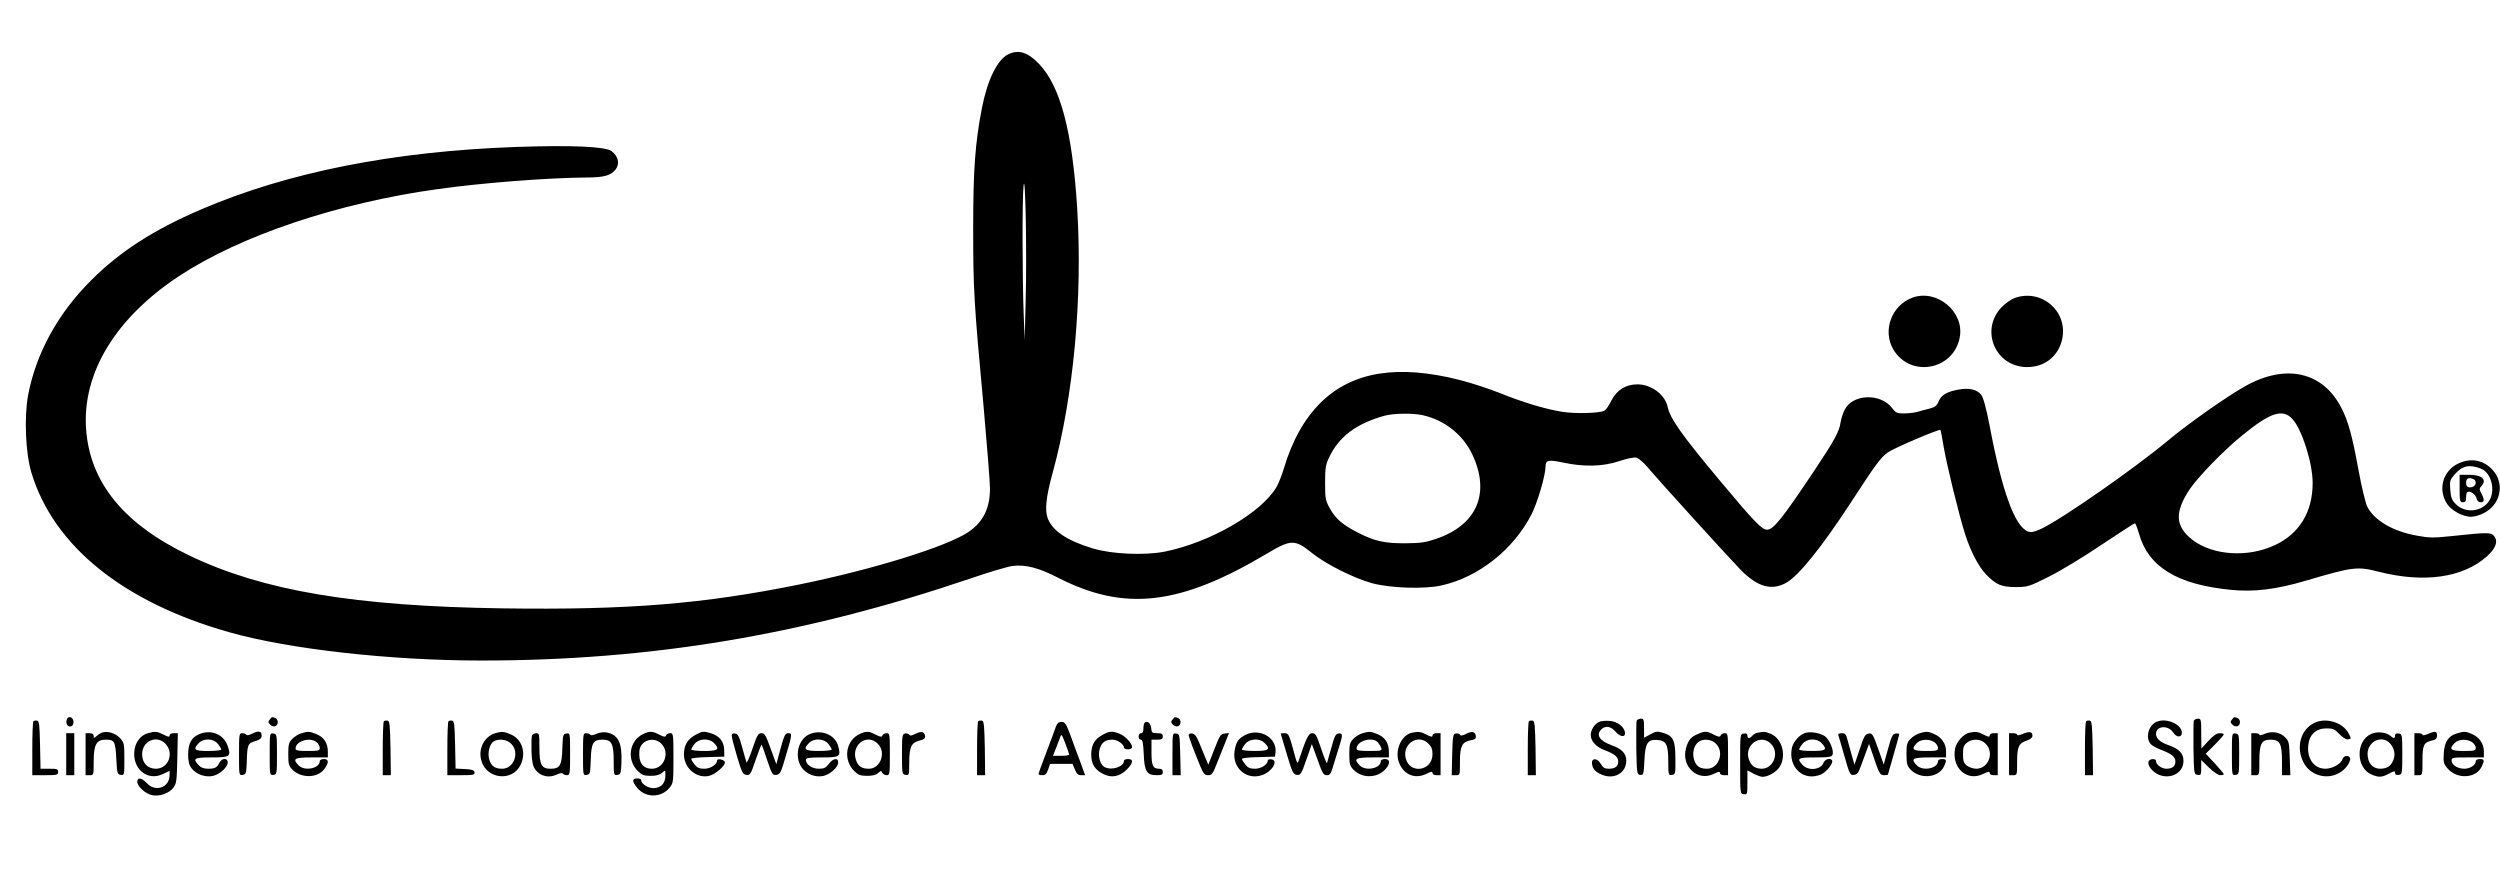 <?xml version="1.0" standalone="no"?>
<!DOCTYPE svg PUBLIC "-//W3C//DTD SVG 20010904//EN"
 "http://www.w3.org/TR/2001/REC-SVG-20010904/DTD/svg10.dtd">
<svg version="1.0" xmlns="http://www.w3.org/2000/svg"
 width="1548pt" height="547pt" viewBox="0 0 1548 547"
 preserveAspectRatio="xMidYMid meet">

<g transform="translate(0,547) scale(0.1,-0.1)"
fill="#000000" stroke="none">
<path d="M6242 5133 c-67 -33 -129 -160 -162 -333 -42 -215 -54 -380 -54 -745
0 -375 4 -450 65 -1109 21 -236 39 -462 39 -501 0 -122 -42 -207 -133 -269
-133 -90 -590 -232 -1047 -325 -596 -121 -1062 -159 -1835 -148 -918 13 -1489
109 -1944 328 -405 194 -615 452 -638 784 -24 346 184 688 578 947 379 249
979 451 1599 537 277 39 680 70 925 72 105 0 150 13 178 51 26 34 15 81 -26
112 -39 29 -248 38 -592 26 -762 -27 -1416 -157 -1955 -389 -290 -125 -498
-259 -675 -436 -207 -206 -342 -453 -391 -712 -25 -134 -16 -358 20 -478 137
-456 571 -806 1230 -991 368 -104 996 -174 1556 -174 1054 0 2002 159 3032
509 114 39 231 74 261 77 78 9 159 -12 276 -72 413 -212 754 -174 1294 147
151 90 174 91 282 4 84 -68 260 -156 370 -186 115 -31 325 -38 431 -14 230 51
448 224 559 444 37 75 85 239 85 293 0 40 18 43 113 23 126 -27 244 -24 344
10 48 16 92 25 106 21 13 -3 43 -29 68 -58 58 -70 499 -556 575 -634 106 -109
195 -134 287 -81 78 46 218 221 396 493 156 240 185 280 231 313 36 26 318
146 325 139 2 -2 11 -48 20 -103 19 -113 94 -419 132 -540 35 -109 83 -202
131 -252 62 -64 95 -78 183 -78 74 0 81 2 205 64 71 35 218 124 327 198 110
73 202 133 206 133 4 0 15 -28 25 -62 57 -207 235 -317 567 -350 145 -15 282
2 469 57 288 85 317 89 448 55 283 -72 524 -37 672 96 48 43 66 84 51 113 -20
37 -32 37 -276 11 -104 -11 -132 -11 -208 3 -149 26 -265 94 -309 180 -11 23
-35 121 -54 226 -39 212 -63 301 -105 383 -114 226 -345 279 -598 136 -114
-64 -350 -230 -477 -336 -214 -178 -664 -491 -788 -548 -42 -19 -59 -22 -79
-15 -81 31 -161 249 -237 654 -22 112 -39 175 -52 192 -26 33 -74 45 -139 33
-74 -13 -108 -34 -125 -73 -11 -28 -22 -36 -56 -45 -24 -6 -59 -15 -78 -21
-19 -5 -56 -9 -82 -9 -41 0 -50 4 -70 31 -71 96 -247 91 -296 -9 -11 -20 -22
-57 -26 -82 -8 -54 -40 -111 -159 -290 -203 -304 -256 -370 -296 -370 -31 0
-81 52 -280 290 -246 294 -320 398 -335 471 -16 75 -101 139 -187 139 -72 0
-128 -35 -161 -100 -14 -29 -34 -58 -43 -63 -30 -16 -181 -20 -262 -7 -104 16
-253 62 -388 117 -60 24 -169 60 -242 79 -387 99 -669 54 -865 -139 -101 -100
-177 -235 -228 -407 -12 -41 -33 -93 -46 -116 -94 -160 -410 -343 -693 -400
-124 -24 -325 -16 -444 20 -157 47 -249 108 -279 185 -20 52 -11 135 31 287
129 472 185 1080 151 1634 -30 477 -104 756 -237 895 -69 72 -127 90 -191 58z
m109 -1523 l-6 -245 -6 150 c-9 221 -10 732 -1 806 11 96 21 -413 13 -711z
m2459 -711 c136 -31 248 -120 306 -242 114 -240 30 -437 -222 -523 -66 -23
-97 -27 -189 -28 -131 -1 -193 13 -295 65 -99 51 -139 86 -175 150 -28 50 -30
61 -30 159 0 93 3 111 26 160 61 127 166 206 339 255 55 16 179 18 240 4z
m5384 -23 c59 -62 126 -273 126 -396 0 -179 -81 -314 -233 -385 -167 -79 -384
-65 -511 32 -107 83 -112 170 -19 311 51 77 215 246 328 337 173 141 249 166
309 101z"/>
<path d="M11842 3627 c-129 -47 -187 -203 -119 -320 105 -179 375 -129 412 75
29 157 -141 300 -293 245z"/>
<path d="M12475 3625 c-22 -8 -59 -34 -82 -58 -134 -142 -38 -368 157 -370
110 -1 196 67 219 173 37 172 -127 314 -294 255z"/>
<path d="M15224 2601 c-98 -45 -131 -162 -71 -252 27 -41 98 -79 147 -79 20 0
56 10 80 23 103 52 131 180 57 264 -56 64 -134 80 -213 44z m138 -33 c63 -24
91 -130 53 -196 -43 -71 -148 -84 -208 -24 -26 26 -31 41 -35 90 -4 55 -2 61
28 95 47 54 90 63 162 35z"/>
<path d="M15230 2445 c0 -78 2 -85 20 -85 15 0 20 7 20 29 0 17 3 32 8 34 16
10 50 -13 56 -37 4 -17 13 -26 26 -26 24 0 25 15 5 54 -14 26 -14 31 0 46 36
40 4 70 -76 70 l-59 0 0 -85z m84 59 c23 -9 20 -41 -4 -49 -25 -8 -40 1 -40
24 0 29 14 37 44 25z"/>
<path d="M414 1016 c-9 -24 4 -48 23 -44 12 2 18 12 18 28 0 29 -32 41 -41 16z"/>
<path d="M1670 1014 c-11 -12 -10 -18 3 -31 8 -9 23 -13 31 -10 21 8 21 43 0
51 -21 8 -20 8 -34 -10z"/>
<path d="M7260 1014 c-11 -12 -10 -18 3 -31 8 -9 23 -13 31 -10 21 8 21 43 0
51 -21 8 -20 8 -34 -10z"/>
<path d="M13820 1014 c-11 -12 -10 -18 3 -31 8 -9 23 -13 31 -10 21 8 21 43 0
51 -21 8 -20 8 -34 -10z"/>
<path d="M10134 1007 c-2 -7 -3 -85 -2 -172 3 -155 4 -160 24 -163 20 -3 22 2
26 87 5 111 20 134 82 129 54 -4 66 -29 66 -136 0 -81 1 -83 23 -80 21 3 22 7
21 99 0 115 -13 142 -75 161 -37 11 -46 10 -80 -9 l-39 -21 0 59 c0 53 -2 59
-20 59 -11 0 -23 -6 -26 -13z"/>
<path d="M13584 1007 c-2 -7 -3 -85 -2 -172 3 -157 3 -160 26 -163 20 -3 22 1
22 44 l0 48 48 -47 c28 -27 57 -47 70 -47 12 0 22 3 22 6 0 4 -25 33 -56 67
l-56 60 56 56 c31 31 56 60 56 64 0 4 -12 7 -26 7 -18 0 -39 -14 -69 -47 l-44
-48 -1 93 c0 86 -1 92 -20 92 -11 0 -23 -6 -26 -13z"/>
<path d="M207 1004 c-4 -4 -7 -81 -7 -171 l0 -163 80 0 c73 0 80 2 80 20 0 18
-7 20 -55 20 l-54 0 -3 147 c-3 124 -5 148 -18 151 -9 1 -19 0 -23 -4z"/>
<path d="M2377 1004 c-4 -4 -7 -81 -7 -171 l0 -163 25 0 25 0 -2 167 c-3 142
-5 168 -18 171 -9 1 -19 0 -23 -4z"/>
<path d="M2777 1004 c-4 -4 -7 -81 -7 -171 l0 -163 86 0 c76 0 85 2 82 18 -2
13 -15 18 -60 20 l-57 3 -3 147 c-3 123 -5 147 -18 150 -9 1 -19 0 -23 -4z"/>
<path d="M6057 1004 c-4 -4 -7 -81 -7 -171 l0 -163 25 0 25 0 -2 167 c-3 142
-5 168 -18 171 -9 1 -19 0 -23 -4z"/>
<path d="M9467 1004 c-4 -4 -7 -81 -7 -171 l0 -163 25 0 25 0 -2 167 c-3 142
-5 168 -18 171 -9 1 -19 0 -23 -4z"/>
<path d="M9904 1001 c-30 -13 -54 -50 -54 -82 0 -39 34 -75 88 -95 59 -22 82
-41 82 -69 0 -30 -19 -45 -57 -45 -27 0 -37 6 -51 30 -21 38 -59 38 -54 1 3
-32 20 -51 61 -68 76 -32 151 11 151 87 0 44 -27 73 -90 95 -75 27 -100 64
-64 99 25 25 59 19 88 -15 29 -34 63 -36 58 -4 -6 36 -47 67 -93 71 -24 2 -54
0 -65 -5z"/>
<path d="M12917 1004 c-4 -4 -7 -81 -7 -171 l0 -163 25 0 25 0 -2 167 c-3 142
-5 168 -18 171 -9 1 -19 0 -23 -4z"/>
<path d="M13354 1001 c-52 -22 -72 -103 -35 -140 10 -10 40 -26 67 -36 61 -23
84 -42 84 -70 0 -30 -19 -45 -55 -45 -31 0 -65 25 -65 48 0 17 -40 15 -46 -3
-9 -23 23 -65 63 -82 75 -31 153 12 153 85 0 47 -26 74 -90 97 -55 19 -80 42
-80 71 0 50 75 56 106 9 21 -33 54 -33 54 -2 0 52 -96 94 -156 68z"/>
<path d="M14335 996 c-88 -39 -121 -150 -72 -246 41 -82 146 -112 225 -64 32
19 59 53 64 80 5 28 -38 32 -47 4 -9 -30 -63 -60 -106 -60 -70 0 -116 63 -106
147 7 66 49 103 113 103 40 0 51 -5 80 -36 22 -22 41 -34 54 -32 20 3 20 4 2
38 -34 65 -136 98 -207 66z"/>
<path d="M6539 973 c-5 -16 -32 -87 -59 -159 -28 -72 -50 -134 -50 -137 0 -4
11 -7 24 -7 19 0 27 8 36 35 l12 35 69 0 70 0 15 -35 c11 -27 20 -35 39 -35
l24 0 -30 83 c-17 45 -45 119 -61 165 -27 71 -34 82 -55 82 -17 0 -26 -8 -34
-27z m60 -113 c12 -30 21 -58 21 -62 0 -5 -22 -8 -50 -8 l-50 0 19 48 c10 26
21 56 25 66 8 24 10 22 35 -44z"/>
<path d="M7087 994 c-4 -4 -7 -20 -7 -36 0 -18 -5 -28 -15 -28 -8 0 -15 -9
-15 -20 0 -11 6 -20 14 -20 11 0 15 -21 18 -89 4 -107 19 -131 80 -131 31 0
38 3 38 20 0 14 -7 20 -23 20 -38 0 -47 19 -47 102 l0 78 35 0 c28 0 35 4 35
20 0 16 -7 20 -34 20 -32 0 -35 3 -38 32 -3 31 -25 48 -41 32z"/>
<path d="M630 933 c-8 -3 -23 -12 -32 -21 -16 -14 -18 -13 -18 1 0 11 -8 17
-25 17 l-25 0 0 -130 0 -130 25 0 c25 0 25 1 25 81 0 108 16 139 75 139 54 0
60 -11 65 -117 5 -92 6 -98 28 -101 22 -3 22 -1 22 97 0 96 -1 102 -27 131
-28 31 -81 46 -113 33z"/>
<path d="M913 929 c-39 -11 -70 -49 -79 -95 -22 -119 76 -206 176 -156 l40 19
0 -27 c0 -76 -87 -107 -140 -50 -33 35 -60 39 -60 9 0 -29 52 -75 93 -83 46
-9 106 13 131 47 19 25 21 45 24 183 l3 154 -25 0 c-16 0 -26 -6 -26 -14 0
-11 -8 -10 -37 5 -41 21 -52 22 -100 8z m112 -65 c55 -59 17 -154 -60 -154
-51 0 -85 36 -85 90 0 82 91 122 145 64z"/>
<path d="M1241 927 c-53 -19 -76 -58 -76 -127 0 -44 5 -66 21 -87 28 -37 83
-57 130 -48 43 8 94 54 94 84 0 29 -36 28 -51 -1 -16 -32 -28 -38 -71 -38 -26
0 -44 7 -58 22 -39 42 -28 48 80 48 115 0 123 6 99 73 -24 68 -97 100 -168 74z
m108 -63 c12 -15 21 -31 21 -35 0 -5 -36 -9 -80 -9 -87 0 -97 8 -60 48 31 33
92 30 119 -4z"/>
<path d="M1558 926 c-16 -9 -30 -11 -33 -5 -4 5 -15 9 -26 9 -18 0 -19 -8 -19
-131 0 -130 0 -130 23 -127 20 3 22 9 25 78 3 110 6 117 52 131 32 10 40 17
40 36 0 27 -21 30 -62 9z"/>
<path d="M1864 929 c-16 -5 -41 -20 -55 -35 -21 -22 -24 -35 -24 -94 0 -59 3
-72 24 -94 54 -57 159 -55 200 3 29 40 27 61 -4 61 -14 0 -25 -6 -25 -13 0
-45 -93 -64 -130 -27 -42 42 -28 50 80 50 l100 0 0 35 c0 54 -24 90 -70 109
-45 18 -51 18 -96 5z m98 -56 c10 -9 18 -24 18 -35 0 -16 -9 -18 -75 -18 -60
0 -75 3 -75 15 0 47 92 74 132 38z"/>
<path d="M3066 930 c-67 -21 -106 -95 -86 -168 31 -117 193 -135 244 -27 35
73 9 156 -58 186 -45 20 -57 21 -100 9z m99 -65 c54 -53 18 -155 -55 -155 -45
0 -67 15 -80 55 -13 41 1 99 28 115 32 18 82 11 107 -15z"/>
<path d="M3693 926 c-19 -9 -35 -11 -38 -5 -4 5 -15 9 -26 9 -18 0 -19 -8 -19
-131 0 -130 0 -130 23 -127 21 3 22 8 25 93 3 105 15 125 73 125 56 0 69 -24
69 -133 0 -86 1 -88 23 -85 20 3 22 9 25 75 5 125 -20 175 -94 188 -16 3 -44
-1 -61 -9z"/>
<path d="M3985 926 c-88 -39 -107 -159 -36 -230 26 -25 38 -30 80 -30 35 0 56
6 71 19 20 18 20 18 20 -18 0 -48 -28 -77 -75 -77 -34 0 -75 27 -75 50 0 6
-11 10 -25 10 -32 0 -32 -20 1 -59 52 -62 146 -62 199 0 24 30 25 34 25 185 0
148 -1 154 -20 154 -11 0 -23 -6 -26 -14 -4 -11 -12 -10 -42 5 -42 22 -57 23
-97 5z m110 -61 c55 -54 18 -155 -58 -155 -57 0 -84 38 -78 110 6 66 89 93
136 45z"/>
<path d="M4311 922 c-52 -26 -76 -65 -76 -122 0 -84 74 -150 152 -135 40 7
108 66 101 87 -6 16 -48 23 -48 9 0 -25 -41 -51 -79 -51 -31 0 -44 6 -60 26
-12 15 -21 30 -21 35 0 5 46 10 103 11 l102 3 -1 43 c-1 51 -31 87 -83 102
-47 13 -50 13 -90 -8z m109 -52 c40 -40 27 -50 -60 -50 -44 0 -80 4 -80 9 0 4
9 20 21 35 26 33 88 37 119 6z"/>
<path d="M5020 927 c-75 -26 -105 -136 -57 -208 28 -41 83 -64 133 -54 43 8
94 54 94 84 0 31 -32 26 -58 -9 -19 -25 -30 -30 -62 -30 -42 0 -80 26 -80 55
0 12 18 15 99 15 112 0 119 5 101 71 -18 66 -97 102 -170 76z m109 -63 c12
-15 21 -31 21 -35 0 -5 -36 -9 -80 -9 -87 0 -100 10 -60 50 31 31 93 27 119
-6z"/>
<path d="M5325 926 c-88 -39 -107 -159 -36 -230 26 -25 38 -30 80 -30 34 0 57
6 69 18 17 15 20 15 25 1 4 -8 16 -15 27 -15 19 0 20 6 20 130 0 124 -1 130
-20 130 -11 0 -23 -6 -26 -14 -4 -11 -12 -10 -42 5 -42 22 -57 23 -97 5z m110
-61 c54 -53 18 -155 -55 -155 -45 0 -67 15 -80 55 -31 93 69 167 135 100z"/>
<path d="M5666 925 c-21 -11 -31 -12 -36 -4 -4 6 -16 9 -26 7 -17 -3 -19 -14
-19 -128 0 -122 1 -125 23 -128 21 -3 22 -1 22 75 0 97 13 125 63 137 30 8 37
14 35 30 -4 27 -25 30 -62 11z"/>
<path d="M6831 922 c-51 -26 -73 -61 -74 -121 -1 -61 21 -97 77 -125 50 -24
99 -15 143 29 40 40 43 65 8 65 -14 0 -25 -4 -25 -10 0 -38 -77 -63 -120 -40
-29 15 -44 73 -30 115 13 40 35 55 79 55 30 0 71 -29 71 -50 0 -5 11 -10 25
-10 14 0 25 6 25 14 0 23 -42 68 -76 82 -44 18 -62 18 -103 -4z"/>
<path d="M7715 921 c-47 -22 -63 -46 -71 -105 -14 -101 75 -178 169 -146 63
20 106 92 60 98 -13 2 -23 -1 -23 -7 0 -25 -41 -51 -79 -51 -31 0 -44 6 -60
26 -12 15 -21 30 -21 35 0 5 46 10 103 11 l102 3 3 27 c10 88 -95 151 -183
109z m115 -51 c40 -40 27 -50 -60 -50 -44 0 -80 4 -80 9 0 4 9 20 21 35 26 33
88 37 119 6z"/>
<path d="M8434 929 c-16 -5 -41 -20 -55 -35 -21 -22 -24 -35 -24 -94 0 -59 3
-72 24 -94 35 -37 86 -51 138 -37 68 19 116 101 58 101 -14 0 -25 -6 -25 -13
0 -45 -93 -64 -130 -27 -42 42 -28 50 80 50 l100 0 0 35 c0 54 -24 90 -70 109
-45 18 -51 18 -96 5z m98 -56 c8 -10 18 -26 21 -35 6 -16 -2 -18 -73 -18 -64
0 -80 3 -80 15 0 48 99 76 132 38z"/>
<path d="M8743 933 c-62 -12 -105 -102 -84 -174 25 -82 99 -117 172 -81 30 15
39 16 39 6 0 -8 10 -14 25 -14 l25 0 0 130 0 130 -25 0 c-15 0 -25 -6 -25 -14
0 -11 -8 -10 -37 5 -37 19 -48 20 -90 12z m102 -68 c19 -18 25 -35 25 -65 0
-105 -141 -126 -166 -25 -22 90 78 154 141 90z"/>
<path d="M9076 925 c-21 -11 -31 -12 -36 -4 -4 6 -16 9 -26 7 -17 -3 -19 -15
-22 -131 l-3 -127 26 0 c25 0 25 1 25 83 0 97 13 123 66 133 28 5 35 10 32 28
-4 27 -25 30 -62 11z"/>
<path d="M10511 924 c-41 -17 -57 -37 -71 -86 -32 -113 71 -209 171 -160 30
15 39 16 39 6 0 -8 10 -14 25 -14 l25 0 0 130 c0 124 -1 130 -20 130 -11 0
-23 -6 -26 -14 -4 -11 -12 -10 -42 5 -43 23 -56 23 -101 3z m114 -59 c54 -53
18 -155 -55 -155 -45 0 -67 15 -80 55 -13 41 -2 89 27 111 29 22 81 17 108
-11z"/>
<path d="M10883 933 c-12 -2 -27 -11 -33 -19 -16 -19 -30 -18 -30 2 0 10 -7
14 -22 12 -23 -3 -23 -4 -23 -188 0 -184 0 -185 23 -188 21 -3 22 0 22 72 l0
76 37 -20 c21 -11 46 -20 56 -20 36 0 87 30 107 62 43 71 15 174 -55 204 -35
14 -42 15 -82 7z m82 -68 c55 -54 18 -155 -57 -155 -40 1 -64 17 -78 55 -34
89 70 166 135 100z"/>
<path d="M11183 933 c-36 -7 -81 -56 -88 -96 -23 -120 73 -207 179 -163 35 14
80 71 70 88 -11 17 -45 7 -53 -16 -17 -43 -93 -51 -129 -13 -39 42 -30 47 78
47 84 0 102 3 107 17 10 25 -19 94 -47 114 -27 19 -81 30 -117 22z m97 -65
c37 -40 27 -48 -60 -48 -44 0 -80 4 -80 9 0 4 9 20 21 35 27 34 88 37 119 4z"/>
<path d="M11884 929 c-16 -5 -41 -20 -55 -35 -21 -22 -24 -35 -24 -94 0 -58 4
-72 24 -94 60 -64 176 -53 209 20 17 36 15 44 -13 44 -14 0 -25 -6 -25 -13 0
-45 -93 -64 -130 -27 -42 42 -28 50 80 50 l100 0 0 39 c0 46 -29 88 -76 107
-37 16 -46 16 -90 3z m94 -55 c12 -8 22 -24 22 -35 0 -17 -7 -19 -75 -19 -82
0 -94 11 -55 50 24 24 77 26 108 4z"/>
<path d="M12193 933 c-34 -7 -80 -58 -87 -98 -23 -120 74 -207 174 -157 31 15
40 16 40 6 0 -8 10 -14 25 -14 l25 0 0 130 0 130 -25 0 c-15 0 -25 -6 -25 -14
0 -11 -8 -10 -37 5 -37 19 -47 20 -90 12z m102 -68 c56 -55 18 -155 -58 -155
-19 0 -45 9 -58 19 -20 16 -24 29 -24 71 0 42 4 55 24 71 33 27 86 25 116 -6z"/>
<path d="M12523 925 c-18 -8 -33 -10 -33 -5 0 6 -11 10 -25 10 l-25 0 0 -130
0 -130 25 0 c25 0 25 1 25 83 0 94 10 115 61 132 23 8 34 18 34 31 0 24 -21
27 -62 9z"/>
<path d="M14023 926 c-18 -8 -33 -11 -33 -6 0 6 -11 10 -25 10 l-25 0 0 -130
0 -130 25 0 c25 0 25 1 25 88 0 108 13 132 70 132 57 0 70 -24 70 -132 l0 -88
26 0 26 0 -4 105 c-3 97 -5 107 -29 130 -31 32 -83 40 -126 21z"/>
<path d="M14683 926 c-98 -44 -96 -211 2 -252 46 -19 63 -18 108 6 32 17 37
18 37 4 0 -10 7 -14 23 -12 21 3 22 6 22 128 0 122 -1 125 -22 128 -16 2 -23
-2 -23 -12 0 -20 -9 -20 -29 -2 -25 22 -82 28 -118 12z m115 -58 c27 -30 36
-67 22 -103 -15 -39 -38 -54 -82 -55 -47 0 -78 36 -78 92 0 77 88 119 138 66z"/>
<path d="M15033 925 c-18 -8 -33 -10 -33 -5 0 6 -11 10 -25 10 l-25 0 0 -130
0 -130 25 0 c25 0 25 1 25 89 0 99 8 114 60 126 23 5 30 12 30 31 0 27 -11 29
-57 9z"/>
<path d="M15214 929 c-53 -15 -78 -52 -82 -122 -4 -57 -1 -66 22 -94 60 -71
180 -64 214 13 17 36 15 44 -13 44 -14 0 -25 -6 -25 -13 0 -24 -35 -47 -71
-47 -42 0 -79 24 -79 51 0 18 8 19 100 19 l100 0 0 39 c0 46 -29 88 -76 107
-37 16 -46 16 -90 3z m94 -55 c12 -8 22 -24 22 -35 0 -17 -7 -19 -75 -19 -82
0 -94 11 -55 50 24 24 77 26 108 4z"/>
<path d="M410 800 l0 -130 25 0 25 0 0 130 0 130 -25 0 -25 0 0 -130z"/>
<path d="M1670 800 c0 -131 0 -131 23 -128 21 3 22 6 22 128 0 122 -1 125 -22
128 -23 3 -23 3 -23 -128z"/>
<path d="M3294 915 c-3 -8 -4 -53 -3 -99 3 -66 8 -91 25 -113 29 -39 83 -52
129 -30 21 10 37 12 40 7 3 -6 15 -10 26 -10 18 0 19 8 19 131 0 130 0 130
-22 127 -22 -3 -23 -8 -26 -93 -3 -105 -15 -125 -73 -125 -56 0 -69 24 -69
132 0 82 -1 88 -20 88 -11 0 -23 -7 -26 -15z"/>
<path d="M4531 913 c0 -10 15 -67 33 -128 30 -99 35 -110 58 -113 23 -3 27 4
57 93 18 52 35 95 36 95 2 0 18 -43 35 -96 30 -89 34 -95 57 -92 23 3 29 13
59 118 40 134 40 140 15 140 -20 0 -25 -10 -57 -129 l-17 -63 -35 96 c-30 84
-37 96 -57 96 -21 0 -27 -12 -56 -97 -18 -54 -35 -91 -37 -83 -3 8 -15 51 -27
95 -18 66 -26 81 -43 83 -16 2 -22 -2 -21 -15z"/>
<path d="M7260 801 l0 -131 25 0 26 0 -3 128 c-3 123 -4 127 -25 130 -23 3
-23 3 -23 -127z"/>
<path d="M7360 918 c0 -7 21 -66 47 -130 43 -109 48 -118 73 -118 24 0 30 8
57 78 17 42 40 101 52 130 l21 53 -27 -3 c-25 -3 -31 -13 -64 -98 l-37 -95
-15 35 c-8 19 -26 62 -39 95 -18 45 -30 61 -46 63 -13 2 -22 -2 -22 -10z"/>
<path d="M7930 928 c0 -2 17 -59 38 -128 34 -114 40 -125 62 -128 23 -3 28 5
59 94 l34 97 35 -96 c30 -85 37 -97 58 -97 20 0 26 9 44 73 12 39 28 92 36
116 19 61 18 73 -8 69 -18 -2 -25 -17 -44 -87 -13 -46 -25 -89 -27 -95 -2 -6
-18 33 -36 87 -29 86 -35 97 -56 97 -23 0 -37 -30 -87 -180 -3 -8 -11 5 -17
30 -40 147 -41 150 -67 150 -13 0 -24 -1 -24 -2z"/>
<path d="M11383 918 c2 -7 20 -66 38 -131 32 -112 35 -118 59 -115 19 2 28 13
42 53 10 28 26 70 35 95 l16 44 19 -54 c43 -129 48 -140 74 -140 13 0 24 2 24
3 0 2 16 57 35 123 19 65 35 122 35 127 0 5 -10 7 -22 5 -19 -3 -26 -17 -48
-98 l-26 -94 -34 97 c-32 90 -37 98 -59 95 -21 -3 -29 -15 -56 -98 l-32 -95
-16 55 c-8 30 -21 74 -27 98 -9 36 -15 42 -36 42 -17 0 -24 -5 -21 -12z"/>
<path d="M13820 800 c0 -131 0 -131 23 -128 21 3 22 6 22 128 0 122 -1 125
-22 128 -23 3 -23 3 -23 -128z"/>
</g>
</svg>
